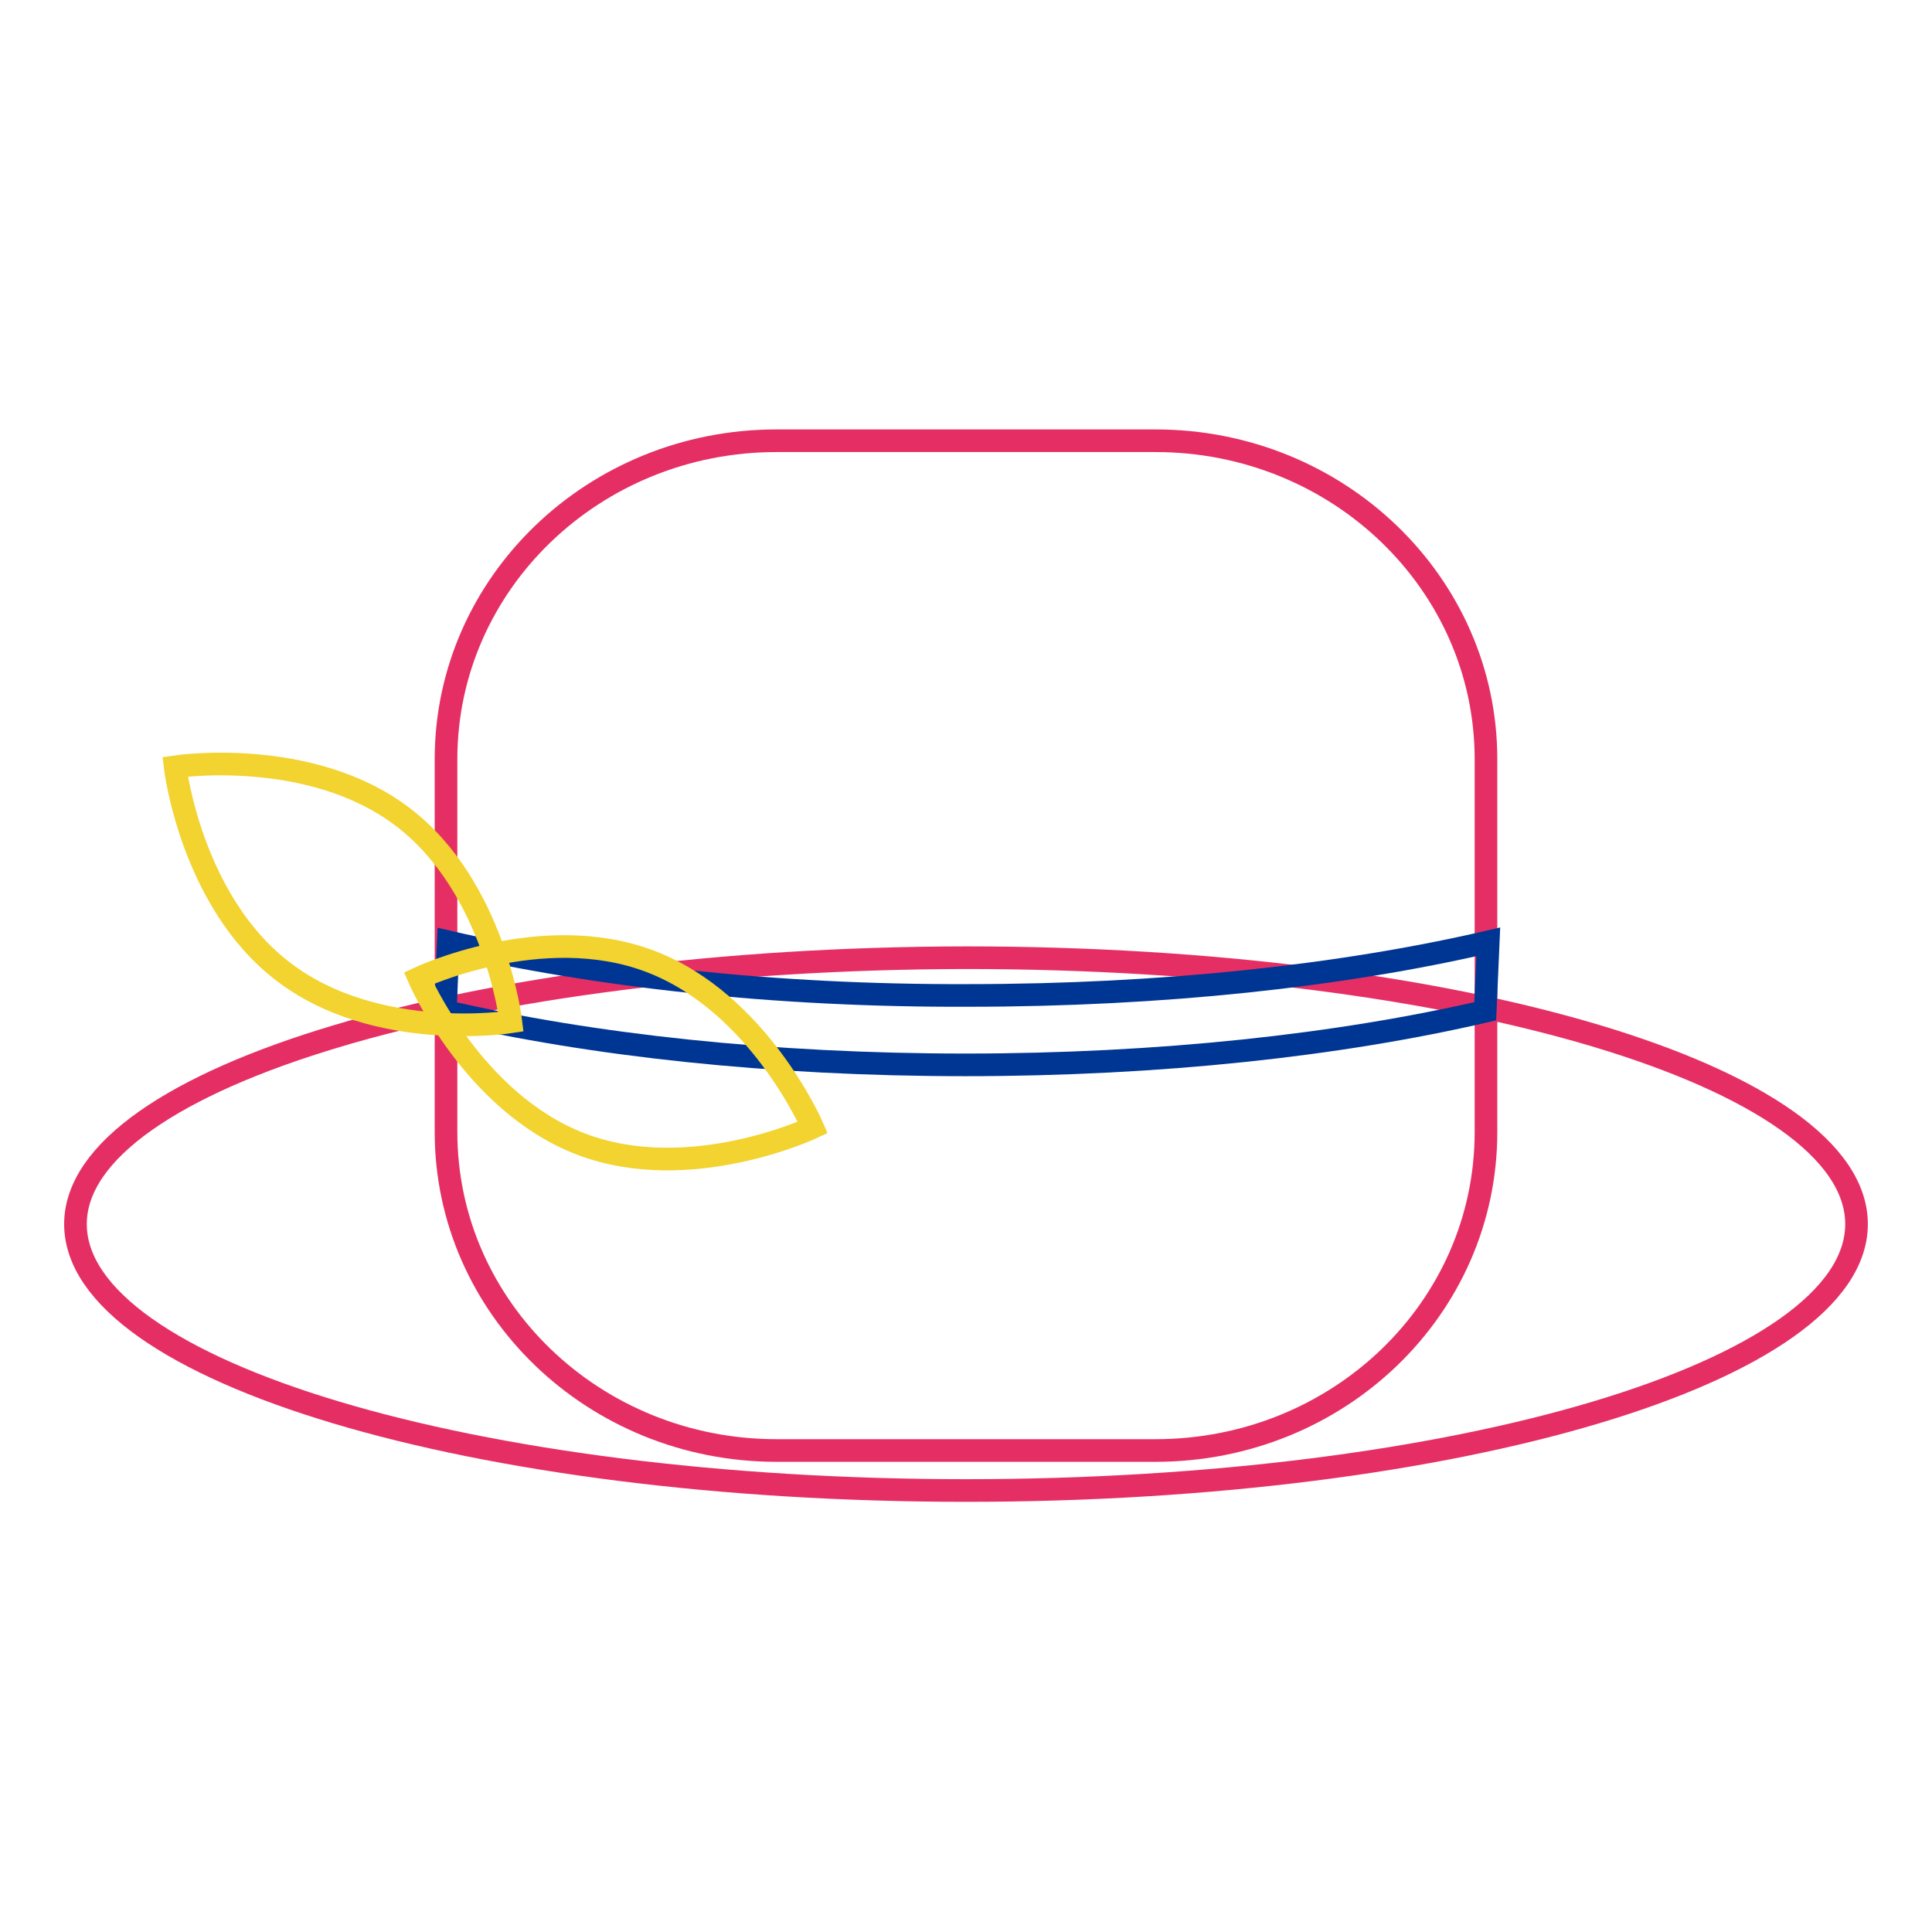 <?xml version="1.0" encoding="utf-8"?>
<!-- Svg Vector Icons : http://www.onlinewebfonts.com/icon -->
<!DOCTYPE svg PUBLIC "-//W3C//DTD SVG 1.1//EN" "http://www.w3.org/Graphics/SVG/1.1/DTD/svg11.dtd">
<svg version="1.1" xmlns="http://www.w3.org/2000/svg" xmlns:xlink="http://www.w3.org/1999/xlink" x="0px" y="0px" viewBox="0 0 256 256" enable-background="new 0 0 256 256" xml:space="preserve">
<g> <path stroke-width="3" fill-opacity="0" stroke="#e52f64"  d="M153.1,192.2h-50.2c-24.2,0-43.8-18.9-43.8-42.2v-49.4c0-23.3,19.6-42.2,43.8-42.2h50.2 c24.2,0,43.8,18.9,43.8,42.2V150C196.9,173.4,177.3,192.2,153.1,192.2z"/> <path stroke-width="3" fill-opacity="0" stroke="#e52f64"  d="M10,162.2c0,19.5,52.8,35.3,118,35.3c65.2,0,118-15.8,118-35.3c0-19.5-52.8-35.3-118-35.3 C62.8,127,10,142.8,10,162.2z"/> <path stroke-width="3" fill-opacity="0" stroke="#003693"  d="M59.4,124.8l-0.4,9.2c19.4,4.5,43.2,7.1,68.9,7.1c25.7,0,49.5-2.6,68.9-7.1l0.4-9.2 c-19.4,4.5-43.2,7.1-68.9,7.1C102.6,132,78.8,129.3,59.4,124.8z"/> <path stroke-width="3" fill-opacity="0" stroke="#f2d32f"  d="M86.2,127.4c14.4,5.5,21.5,22,21.5,22s-16.3,7.7-30.7,2.2c-14.4-5.5-21.5-22-21.5-22S71.8,121.9,86.2,127.4 z"/> <path stroke-width="3" fill-opacity="0" stroke="#f2d32f"  d="M53.3,108.2c12.3,9.3,14.4,27.2,14.4,27.2s-17.8,2.8-30.1-6.6c-12.3-9.3-14.4-27.2-14.4-27.2 S41,98.9,53.3,108.2z"/></g>
</svg>